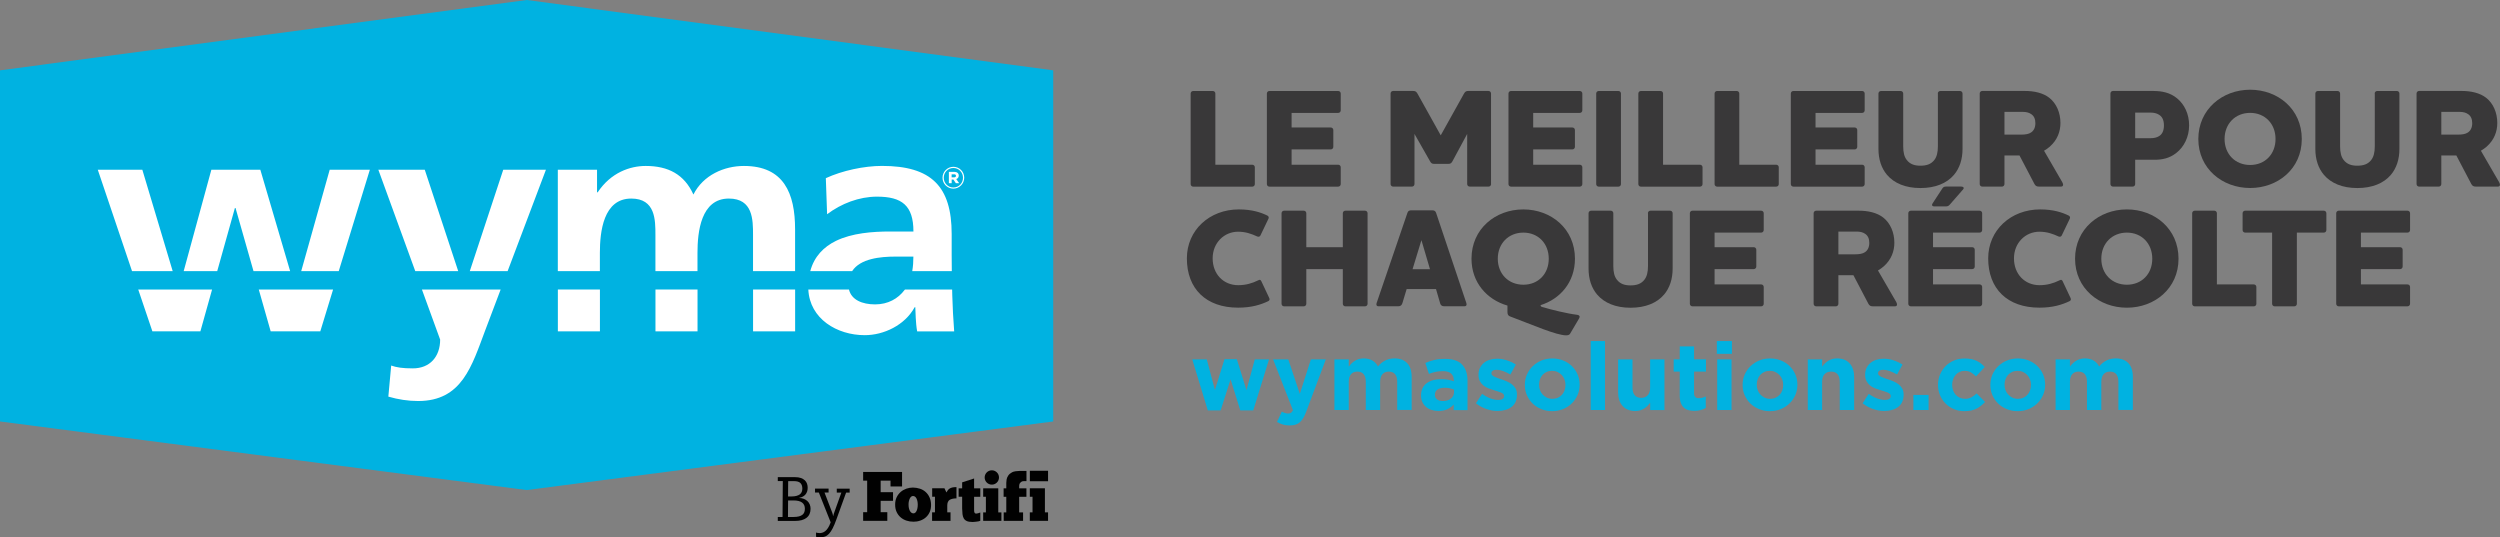 <?xml version="1.0" encoding="UTF-8"?>
<svg id="Layer_1" xmlns="http://www.w3.org/2000/svg" viewBox="0 0 589.62 126.74">
  <rect x="0" y="0" width="589.62" height="126.74" fill="#808080" stroke="none"/>
  <defs>
    <style>
      .cls-1 {
        fill: #fff;
      }

      .cls-2 {
        fill: #393839;
      }

      .cls-3 {
        fill: #00b2e1;
      }

      .cls-4 {
        fill: #010101;
      }
    </style>
  </defs>
  <g>
    <path class="cls-3" d="M295.57,96.79h-3.05l-2.29-7.33-2.34,7.33h-3.03l-3.67-12.03h3.43l1.92,7.24,2.25-7.28h2.92l2.27,7.3,1.96-7.26h3.36l-3.72,12.03Z"/>
    <path class="cls-3" d="M308.11,96.99c-.22.61-.46,1.12-.71,1.55-.25.42-.53.77-.83,1.04-.3.27-.65.46-1.04.58-.39.12-.83.18-1.34.18-.62,0-1.17-.07-1.65-.22-.48-.15-.93-.35-1.36-.6l1.14-2.45c.22.13.46.25.72.33s.5.13.72.13c.3,0,.53-.06.7-.17.17-.11.33-.32.48-.61l-4.68-11.98h3.58l2.72,8.13,2.61-8.13h3.52l-4.59,12.23Z"/>
    <path class="cls-3" d="M329.53,96.7v-6.64c0-.8-.17-1.4-.51-1.81-.34-.41-.83-.61-1.47-.61s-1.14.2-1.5.61c-.36.41-.55,1.01-.55,1.81v6.64h-3.38v-6.64c0-.8-.17-1.4-.51-1.81-.34-.41-.83-.61-1.47-.61s-1.14.2-1.5.61c-.36.41-.54,1.01-.54,1.81v6.64h-3.38v-11.94h3.38v1.71c.19-.25.4-.5.63-.73.23-.23.49-.44.77-.62s.6-.32.95-.43c.35-.1.74-.16,1.17-.16.79,0,1.47.17,2.04.49.57.33,1.01.8,1.33,1.41.52-.63,1.1-1.1,1.74-1.42.64-.32,1.37-.48,2.18-.48,1.26,0,2.25.37,2.96,1.11.71.74,1.07,1.83,1.07,3.27v7.77h-3.38Z"/>
    <path class="cls-3" d="M342.85,96.7v-1.29c-.42.46-.91.83-1.49,1.1s-1.28.41-2.12.41c-.56,0-1.09-.08-1.59-.23-.5-.16-.93-.39-1.3-.7-.37-.31-.66-.69-.88-1.15-.22-.45-.32-.98-.32-1.57v-.04c0-.65.12-1.22.36-1.69.24-.48.57-.87.99-1.18.42-.31.93-.55,1.51-.7.59-.16,1.24-.23,1.95-.23.61,0,1.14.04,1.59.13s.89.21,1.33.36v-.2c0-.71-.22-1.25-.65-1.63s-1.07-.56-1.92-.56c-.65,0-1.23.06-1.73.17s-1.02.27-1.57.48l-.85-2.58c.65-.28,1.34-.51,2.05-.69s1.57-.27,2.58-.27c1.86,0,3.21.45,4.05,1.36.85.91,1.27,2.17,1.27,3.79v6.93h-3.27ZM342.91,91.89c-.3-.13-.63-.24-.99-.32-.36-.08-.75-.12-1.17-.12-.73,0-1.3.14-1.71.42-.42.28-.62.69-.62,1.22v.04c0,.46.17.82.51,1.07.34.25.79.38,1.34.38.8,0,1.44-.19,1.93-.58s.72-.89.72-1.51v-.6Z"/>
    <path class="cls-3" d="M357.44,94.8c-.23.48-.55.88-.97,1.19-.42.31-.9.55-1.46.7-.56.16-1.15.23-1.79.23-.85,0-1.71-.14-2.59-.43-.88-.29-1.73-.75-2.53-1.37l1.45-2.23c.65.47,1.3.83,1.95,1.07.65.24,1.25.36,1.82.36.49,0,.85-.08,1.08-.25.23-.16.34-.38.34-.65v-.04c0-.18-.07-.33-.2-.47-.13-.13-.32-.25-.55-.34-.23-.1-.49-.19-.79-.28s-.61-.19-.94-.29c-.42-.12-.83-.26-1.26-.43s-.81-.39-1.15-.67-.62-.61-.83-1.01c-.21-.4-.32-.89-.32-1.47v-.04c0-.61.11-1.15.34-1.61s.54-.86.94-1.19c.39-.33.85-.57,1.38-.73.53-.16,1.09-.25,1.7-.25.76,0,1.53.12,2.3.37s1.5.58,2.15,1.01l-1.29,2.34c-.59-.34-1.17-.61-1.74-.81-.56-.2-1.06-.3-1.49-.3s-.73.08-.94.23c-.21.16-.31.35-.31.59v.04c0,.16.07.31.2.43s.31.25.53.36.48.22.77.32c.29.1.6.21.92.31.42.13.84.29,1.27.48s.82.41,1.16.68c.34.27.62.59.85.98s.33.85.33,1.4v.04c0,.67-.11,1.24-.34,1.73Z"/>
    <path class="cls-3" d="M372.06,93.17c-.33.75-.78,1.41-1.36,1.97s-1.26,1.01-2.05,1.34-1.65.49-2.58.49-1.77-.16-2.56-.48c-.79-.32-1.47-.76-2.04-1.31s-1.02-1.21-1.35-1.96c-.33-.75-.49-1.55-.49-2.42v-.04c0-.86.16-1.67.49-2.42.33-.75.78-1.41,1.36-1.97.58-.56,1.26-1.01,2.05-1.34s1.65-.49,2.58-.49,1.77.16,2.56.48c.79.32,1.47.76,2.04,1.31.57.56,1.02,1.21,1.35,1.96.33.75.49,1.55.49,2.42v.04c0,.86-.16,1.67-.49,2.42ZM369.21,90.76c0-.45-.07-.86-.22-1.26s-.36-.74-.65-1.05c-.28-.3-.62-.54-1-.72-.39-.18-.81-.27-1.27-.27-.49,0-.92.09-1.3.26s-.7.4-.97.7-.47.64-.61,1.04c-.14.39-.21.81-.21,1.26v.04c0,.45.07.87.22,1.26s.36.74.65,1.05c.28.3.61.54.99.72.38.18.81.27,1.28.27s.92-.08,1.3-.26c.38-.17.7-.4.97-.7.27-.3.47-.64.61-1.04.14-.39.21-.81.21-1.26v-.04Z"/>
    <path class="cls-3" d="M375.16,96.7v-16.26h3.38v16.26h-3.38Z"/>
    <path class="cls-3" d="M389.19,96.7v-1.71c-.19.25-.41.5-.63.73-.23.23-.49.44-.77.62s-.59.32-.94.43c-.34.1-.73.16-1.16.16-1.29,0-2.29-.39-3-1.18-.71-.79-1.06-1.87-1.06-3.25v-7.73h3.39v6.64c0,.8.18,1.4.53,1.81s.86.61,1.51.61,1.17-.2,1.55-.61c.38-.41.57-1.01.57-1.81v-6.64h3.38v11.94h-3.38Z"/>
    <path class="cls-3" d="M401.12,96.71c-.43.13-.93.19-1.49.19-.52,0-.99-.06-1.41-.17s-.79-.31-1.09-.59c-.3-.28-.54-.65-.71-1.1-.17-.45-.26-1.03-.26-1.73v-5.66h-1.43v-2.9h1.43v-3.05h3.38v3.05h2.81v2.9h-2.81v5.1c0,.77.36,1.16,1.09,1.16.59,0,1.15-.14,1.67-.42v2.72c-.36.21-.75.38-1.18.5Z"/>
    <path class="cls-3" d="M404.91,83.45v-3.01h3.56v3.01h-3.56ZM405,96.7v-11.94h3.38v11.94h-3.38Z"/>
    <path class="cls-3" d="M423.42,93.17c-.33.75-.78,1.41-1.36,1.97s-1.26,1.01-2.05,1.34-1.65.49-2.58.49-1.77-.16-2.56-.48c-.79-.32-1.47-.76-2.04-1.31s-1.02-1.21-1.35-1.96c-.33-.75-.49-1.55-.49-2.42v-.04c0-.86.16-1.67.49-2.42.33-.75.78-1.41,1.36-1.97.58-.56,1.26-1.01,2.05-1.34s1.65-.49,2.58-.49,1.77.16,2.56.48c.79.32,1.47.76,2.04,1.31.57.56,1.02,1.21,1.35,1.96.33.75.49,1.55.49,2.42v.04c0,.86-.16,1.67-.49,2.42ZM420.56,90.76c0-.45-.07-.86-.22-1.26s-.36-.74-.65-1.05c-.28-.3-.62-.54-1-.72-.39-.18-.81-.27-1.27-.27-.49,0-.92.09-1.3.26s-.7.4-.97.7-.47.64-.61,1.04c-.14.39-.21.81-.21,1.26v.04c0,.45.07.87.22,1.26s.36.74.65,1.05c.28.3.61.54.99.72.38.18.81.27,1.28.27s.92-.08,1.3-.26c.38-.17.7-.4.97-.7.27-.3.47-.64.61-1.04.14-.39.21-.81.21-1.26v-.04Z"/>
    <path class="cls-3" d="M433.9,96.7v-6.64c0-.8-.18-1.4-.53-1.81-.36-.41-.86-.61-1.51-.61s-1.17.2-1.55.61c-.38.41-.57,1.01-.57,1.81v6.64h-3.38v-11.94h3.38v1.71c.19-.25.4-.5.63-.73.23-.23.49-.44.77-.62s.59-.32.94-.43c.34-.1.73-.16,1.16-.16,1.29,0,2.29.39,3,1.18s1.06,1.87,1.06,3.25v7.73h-3.38Z"/>
    <path class="cls-3" d="M448.63,94.8c-.23.48-.55.88-.97,1.19-.42.31-.9.55-1.46.7-.56.16-1.15.23-1.79.23-.85,0-1.71-.14-2.59-.43-.88-.29-1.73-.75-2.53-1.37l1.45-2.23c.65.47,1.3.83,1.95,1.07.65.24,1.25.36,1.82.36.49,0,.85-.08,1.08-.25.23-.16.34-.38.34-.65v-.04c0-.18-.07-.33-.2-.47-.13-.13-.32-.25-.55-.34-.23-.1-.49-.19-.79-.28s-.61-.19-.94-.29c-.42-.12-.83-.26-1.26-.43s-.81-.39-1.15-.67-.62-.61-.83-1.01c-.21-.4-.32-.89-.32-1.47v-.04c0-.61.11-1.15.34-1.61s.54-.86.94-1.19c.39-.33.85-.57,1.38-.73.53-.16,1.09-.25,1.7-.25.76,0,1.53.12,2.3.37s1.5.58,2.15,1.01l-1.29,2.34c-.59-.34-1.17-.61-1.74-.81-.56-.2-1.06-.3-1.49-.3s-.73.08-.94.23c-.21.16-.31.35-.31.59v.04c0,.16.07.31.2.43s.31.25.53.36.48.22.77.32c.29.1.6.21.92.31.42.13.84.29,1.27.48s.82.41,1.16.68c.34.27.62.59.85.98s.33.85.33,1.4v.04c0,.67-.11,1.24-.34,1.73Z"/>
    <path class="cls-3" d="M451.27,96.7v-3.56h3.58v3.56h-3.58Z"/>
    <path class="cls-3" d="M466.17,96.36c-.74.41-1.71.61-2.89.61-.89,0-1.72-.16-2.48-.49s-1.42-.77-1.97-1.33-.98-1.21-1.29-1.96c-.31-.75-.47-1.55-.47-2.39v-.04c0-.85.16-1.65.47-2.4.31-.76.74-1.42,1.29-1.98.55-.56,1.21-1.01,1.97-1.34s1.61-.49,2.53-.49c1.13,0,2.06.18,2.81.53.74.36,1.4.85,1.96,1.47l-2.07,2.23c-.39-.4-.78-.72-1.19-.96-.41-.24-.92-.36-1.53-.36-.43,0-.82.09-1.17.26-.35.17-.65.4-.91.7-.26.3-.46.64-.6,1.04-.14.39-.21.81-.21,1.26v.04c0,.46.07.89.21,1.29.14.4.34.75.61,1.05s.59.53.96.7c.37.17.79.26,1.25.26.56,0,1.06-.11,1.48-.34s.84-.54,1.26-.92l1.98,2c-.58.64-1.24,1.16-1.98,1.57Z"/>
    <path class="cls-3" d="M481.85,93.17c-.33.75-.78,1.41-1.36,1.97s-1.26,1.01-2.05,1.34-1.65.49-2.58.49-1.77-.16-2.56-.48c-.79-.32-1.47-.76-2.04-1.31s-1.02-1.21-1.35-1.96c-.33-.75-.49-1.55-.49-2.42v-.04c0-.86.16-1.67.49-2.42.33-.75.78-1.41,1.36-1.97.58-.56,1.26-1.01,2.05-1.34s1.65-.49,2.58-.49,1.77.16,2.56.48c.79.32,1.47.76,2.04,1.31.57.56,1.02,1.21,1.35,1.96.33.75.49,1.55.49,2.42v.04c0,.86-.16,1.67-.49,2.42ZM479,90.76c0-.45-.07-.86-.22-1.26s-.36-.74-.65-1.05c-.28-.3-.62-.54-1-.72-.39-.18-.81-.27-1.27-.27-.49,0-.92.09-1.3.26s-.7.4-.97.7-.47.64-.61,1.04c-.14.39-.21.81-.21,1.26v.04c0,.45.07.87.22,1.26s.36.74.65,1.05c.28.3.61.54.99.72.38.18.81.27,1.28.27s.92-.08,1.3-.26c.38-.17.7-.4.97-.7.27-.3.47-.64.61-1.04.14-.39.21-.81.21-1.26v-.04Z"/>
    <path class="cls-3" d="M499.62,96.7v-6.64c0-.8-.17-1.4-.51-1.81-.34-.41-.83-.61-1.47-.61s-1.14.2-1.5.61c-.36.41-.55,1.01-.55,1.81v6.64h-3.38v-6.64c0-.8-.17-1.4-.51-1.81-.34-.41-.83-.61-1.47-.61s-1.14.2-1.5.61c-.36.41-.54,1.01-.54,1.81v6.64h-3.38v-11.94h3.38v1.71c.19-.25.4-.5.63-.73.23-.23.49-.44.77-.62s.6-.32.95-.43c.35-.1.74-.16,1.17-.16.79,0,1.47.17,2.04.49.57.33,1.01.8,1.33,1.41.52-.63,1.1-1.1,1.74-1.42.64-.32,1.37-.48,2.18-.48,1.26,0,2.25.37,2.96,1.11.71.74,1.07,1.83,1.07,3.27v7.77h-3.38Z"/>
  </g>
  <g>
    <g>
      <g>
        <path class="cls-4" d="M203.57,111.31h9.18v3.42h-2.72v-1.37h-2.33v2.72h2.92v2.04h-2.92v2.68h1.57v2.04h-5.7v-2.04h.95v-7.44h-.95v-2.05Z"/>
        <path class="cls-4" d="M215.4,123.04c-.55,0-1.09-.08-1.6-.25-.52-.17-.97-.42-1.37-.76-.4-.34-.72-.76-.96-1.27-.24-.51-.36-1.11-.35-1.78,0-.64.12-1.22.36-1.71.24-.5.56-.91.95-1.25.39-.34.84-.59,1.34-.77.5-.17,1.02-.26,1.55-.26.6.01,1.16.11,1.68.28.52.18.96.44,1.34.79.38.35.68.77.9,1.27.22.5.34,1.07.35,1.71.01.63-.09,1.2-.31,1.7-.22.5-.52.92-.9,1.26-.38.34-.82.6-1.34.78-.51.18-1.06.27-1.64.27ZM215.4,121.08c.33,0,.58-.19.77-.58.18-.39.28-.88.28-1.46s-.1-1.07-.29-1.46c-.19-.39-.47-.59-.83-.6-.15,0-.29.05-.42.15-.13.1-.24.25-.33.43s-.17.4-.22.64c-.06.25-.08.51-.08.78,0,.63.11,1.14.32,1.52.22.38.49.57.81.57Z"/>
        <path class="cls-4" d="M224.19,122.84h-4.36v-2h.68v-3.68h-.66v-2h2.9l.46.98c.1-.18.21-.35.32-.51.11-.15.26-.29.43-.4.17-.11.39-.2.64-.26.26-.06.58-.09.98-.09v2.66c-.69,0-1.22.12-1.6.35-.38.23-.57.69-.57,1.36v1.59h.77v2Z"/>
        <path class="cls-4" d="M226.09,115.17h.83v-1.41l2.82-.91v2.32h1.46v2h-1.46v2.73c0,.13,0,.27,0,.41,0,.14,0,.28.03.4.03.12.07.22.14.3s.18.12.33.12c.1,0,.25-.03.45-.08.2-.06.37-.11.51-.18v1.96c-.11.05-.26.09-.43.13-.17.04-.35.06-.54.08-.18.02-.36.04-.51.05s-.28.02-.38.02c-.57,0-1.02-.08-1.34-.23s-.56-.37-.71-.64-.25-.61-.29-1.01c-.04-.4-.07-.84-.08-1.34v-2.73h-.83v-2Z"/>
        <polygon class="cls-4" points="236.18 122.84 231.88 122.84 231.88 120.85 232.52 120.85 232.52 117.16 231.88 117.16 231.88 115.17 235.44 115.17 235.44 120.85 236.18 120.85 236.18 122.84"/>
        <path class="cls-4" d="M242.1,113.48h-.67c-.16,0-.4,0-.71.29-.24.22-.35.43-.35.97v.43h1.71v2h-1.71v3.68h.92v2h-4.57v-2h.61v-3.68h-.63v-2h.63v-1.3c0-.21.03-.48.08-.81.06-.32.19-.63.4-.93.21-.3.52-.55.92-.76.4-.21,1.1-.29,1.78-.31.63-.02,1.58,0,1.58,0v2.43Z"/>
        <path class="cls-4" d="M247.18,122.84h-4.3v-2h.64v-3.68h-.64v-2h3.56v5.68h.74v2Z"/>
      </g>
      <rect class="cls-4" x="242.89" y="111.03" width="4.29" height="2.47"/>
      <circle class="cls-4" cx="233.92" cy="112.61" r="1.69"/>
    </g>
    <g>
      <path class="cls-4" d="M187.45,112.53c.58,0,1.07.07,1.45.21.39.14.7.33.94.56.24.23.4.5.5.8.1.3.15.61.15.94,0,.65-.18,1.18-.53,1.59-.35.41-.85.67-1.48.79v.03c.38,0,.74.06,1.07.19.33.13.62.3.86.52.24.22.43.49.56.8.13.31.2.65.2,1.02,0,.94-.32,1.66-.96,2.15s-1.53.73-2.67.73h-4.1v-.93h1.12l.06-8.47h-1.18v-.93h4.01ZM185.83,121.93h1.3c.52,0,.95-.05,1.3-.14.34-.09.62-.22.83-.39s.35-.37.44-.61c.08-.24.13-.51.13-.8,0-1.31-.89-1.96-2.66-1.96h-1.3l-.03,3.91ZM185.86,117.09h.74c.5,0,.92-.05,1.26-.14.34-.09.61-.22.81-.38.2-.16.34-.36.43-.59.08-.23.13-.48.13-.74,0-.57-.15-1.01-.45-1.31-.3-.31-.82-.46-1.56-.46h-1.33l-.03,3.63Z"/>
      <path class="cls-4" d="M195.42,115.24v.93h-.96l1.82,4.74s.05.14.1.32c.04.17.08.33.11.48h.03c.02-.1.04-.21.07-.32.02-.12.06-.23.1-.34l1.74-4.87h-1.08v-.93h3.04v.93h-.84l-2.3,6.36c-.3.83-.58,1.51-.86,2.05-.28.54-.56.97-.86,1.29-.3.32-.62.54-.97.67-.35.13-.75.19-1.2.19-.18,0-.34-.01-.49-.04s-.29-.06-.41-.1v-1c.1.03.23.06.39.09.16.03.32.04.46.04.19,0,.39-.03.61-.09s.45-.18.68-.35c.23-.18.46-.43.68-.77.22-.33.43-.78.63-1.33l-2.79-7.02h-.9v-.93h3.22Z"/>
    </g>
  </g>
  <g>
    <polygon class="cls-3" points="0 16.59 0 99.4 124.2 115.58 248.4 99.4 248.4 16.59 124.2 0 0 16.59"/>
    <polygon class="cls-1" points="35.94 78.15 47.26 78.15 50.02 68.28 32.6 68.28 35.94 78.15"/>
    <polygon class="cls-1" points="63.84 78.15 75.54 78.15 78.56 68.28 61.03 68.28 63.84 78.15"/>
    <path class="cls-1" d="M103.81,80.07c0,4.07-2.44,6.81-6.44,6.81-2.44,0-3.85-.22-5.11-.67l-.67,7.33c2.29.67,4.66,1.04,7.03,1.04,10.36,0,12.66-8.29,15.84-16.73l3.62-9.57h-18.57l4.29,11.79Z"/>
    <rect class="cls-1" x="131.57" y="68.28" width="9.92" height="9.87"/>
    <rect class="cls-1" x="177.61" y="68.28" width="9.92" height="9.87"/>
    <rect class="cls-1" x="154.59" y="68.28" width="9.92" height="9.87"/>
    <path class="cls-1" d="M213.35,68.38c-1.56,2.07-3.92,3.41-6.96,3.41s-5.58-1.07-6.16-3.5h-9.59c.34,6.9,6.75,10.76,13.31,10.76,4.51,0,9.47-2.37,11.77-6.59h.15c.07,1.18.07,3.7.44,5.7h8.73c-.22-2.96-.37-5.62-.45-8.51-.01-.45-.02-.9-.03-1.36h-11.14s-.05.07-.07.1"/>
    <path class="cls-1" d="M71.04,63.95h8.85l7.34-23.92h-9.47l-6.72,23.92ZM49.85,40.03l-6.53,23.92h7.91l4.17-14.89h.15l4.24,14.89h8.64l-7.03-23.92h-11.55ZM89.23,40.03l8.71,23.92h10.13l-7.89-23.92h-10.96ZM23.06,40.03l8.08,23.92h9.59l-7.16-23.92h-10.51ZM110.8,63.95h8.92l9.04-23.92h-10.07l-7.89,23.92ZM224.48,63.95c-.01-1.19-.03-2.46-.03-3.87v-4.89c0-11.25-4.81-16.06-16.43-16.06-4.22,0-9.4,1.11-13.25,2.89l.3,8.51c3.33-2.52,7.55-4.15,11.77-4.15,5.85,0,8.59,2.07,8.59,8.22h-5.48c-4.15,0-9.03.37-12.81,2.22-2.85,1.4-5.11,3.65-6.04,7.12h9.88c1.93-2.97,6.69-3.42,10.15-3.42h4.29c0,1.18-.08,2.33-.27,3.42h9.32ZM175.46,39.14c-4.66,0-9.62,2.15-11.92,6.74-2.15-4.74-5.92-6.74-11.25-6.74-3.7,0-8.22,1.55-11.33,6.22h-.15v-5.33h-9.25v23.92h9.92v-4.31c0-4.96.81-12.81,7.4-12.81,5.7,0,5.7,5.03,5.7,8.59v8.53h9.92v-4.31c0-4.96.81-12.81,7.4-12.81,5.7,0,5.7,5.03,5.7,8.59v8.53h9.92v-9.86c0-8.51-2.66-14.95-12.06-14.95"/>
    <path class="cls-1" d="M222.29,41.93h0c0-1.41,1.13-2.59,2.56-2.59s2.56,1.16,2.56,2.56h0c0,1.41-1.13,2.59-2.56,2.59s-2.56-1.16-2.56-2.56ZM227.12,41.92h0c0-1.25-.97-2.3-2.27-2.3s-2.27,1.04-2.27,2.3h0c0,1.25.97,2.3,2.27,2.3s2.27-1.04,2.27-2.3ZM223.78,40.53h1.25c.63,0,1.09.28,1.09.88h0c0,.41-.23.72-.59.82l.68.97h-.78l-.57-.85h-.41v.85h-.66v-2.68ZM224.99,41.83c.31,0,.47-.12.47-.37h0c0-.24-.18-.37-.47-.35h-.55v.72h.55Z"/>
  </g>
  <g>
    <path class="cls-2" d="M286.04,21.46c.33,0,.6.26.6.6v16.79h8.71c.33,0,.6.26.6.6v3.97c0,.33-.26.6-.6.6h-13.94c-.33,0-.6-.26-.6-.6v-21.36c0-.33.26-.6.6-.6h4.64Z"/>
    <path class="cls-2" d="M315.61,21.46c.33,0,.6.26.6.6v3.97c0,.33-.27.6-.6.6h-10.99v3.44h9.24c.33,0,.6.26.6.6v3.97c0,.33-.27.6-.6.6h-9.24v3.61h10.99c.33,0,.6.26.6.6v3.97c0,.33-.27.6-.6.6h-16.22c-.33,0-.6-.26-.6-.6v-21.36c0-.33.26-.6.6-.6h16.22Z"/>
    <path class="cls-2" d="M351.67,43.41c0,.33-.26.6-.6.6h-4.44c-.33,0-.6-.26-.6-.6v-11.82l-3.48,6.46c-.23.4-.43.6-.93.6h-3.41c-.5,0-.7-.2-.93-.6l-3.68-6.46v11.82c0,.33-.26.6-.6.6h-4.44c-.33,0-.6-.26-.6-.6v-21.36c0-.33.26-.6.6-.6h4.67c.46,0,.76.07,1.06.6l5.5,9.87,5.5-9.87c.3-.53.6-.6,1.06-.6h4.7c.33,0,.6.26.6.6v21.36Z"/>
    <path class="cls-2" d="M372.59,21.46c.33,0,.6.26.6.6v3.97c0,.33-.27.6-.6.6h-10.99v3.44h9.24c.33,0,.6.26.6.6v3.97c0,.33-.27.6-.6.6h-9.24v3.61h10.99c.33,0,.6.26.6.6v3.97c0,.33-.27.6-.6.6h-16.22c-.33,0-.6-.26-.6-.6v-21.36c0-.33.26-.6.6-.6h16.22Z"/>
    <path class="cls-2" d="M381.7,21.46c.33,0,.6.26.6.6v21.36c0,.33-.26.6-.6.6h-4.64c-.33,0-.6-.26-.6-.6v-21.36c0-.33.26-.6.6-.6h4.64Z"/>
    <path class="cls-2" d="M391.63,21.46c.33,0,.6.26.6.6v16.79h8.71c.33,0,.6.26.6.6v3.97c0,.33-.26.6-.6.6h-13.94c-.33,0-.6-.26-.6-.6v-21.36c0-.33.26-.6.6-.6h4.64Z"/>
    <path class="cls-2" d="M409.61,21.46c.33,0,.6.26.6.6v16.79h8.71c.33,0,.6.26.6.6v3.97c0,.33-.26.6-.6.6h-13.94c-.33,0-.6-.26-.6-.6v-21.36c0-.33.26-.6.6-.6h4.64Z"/>
    <path class="cls-2" d="M439.18,21.46c.33,0,.6.26.6.6v3.97c0,.33-.27.6-.6.6h-10.99v3.44h9.24c.33,0,.6.26.6.6v3.97c0,.33-.27.6-.6.6h-9.24v3.61h10.99c.33,0,.6.26.6.6v3.97c0,.33-.27.6-.6.6h-16.22c-.33,0-.6-.26-.6-.6v-21.36c0-.33.26-.6.6-.6h16.22Z"/>
    <path class="cls-2" d="M457.02,22.06c0-.33.27-.6.6-.6h4.64c.33,0,.6.26.6.6v13.05c0,2.48-.7,4.57-2.02,6.13-1.69,1.99-4.4,3.11-7.91,3.11s-6.19-1.13-7.88-3.11c-1.32-1.56-2.02-3.64-2.02-6.13v-13.05c0-.33.26-.6.6-.6h4.64c.33,0,.6.26.6.6v12.45c0,1.46.26,2.48.83,3.21.79,1.03,1.89,1.36,3.21,1.36,1.42,0,2.52-.33,3.31-1.36.56-.73.83-1.75.83-3.21v-12.45Z"/>
    <path class="cls-2" d="M482.09,35.56l4.3,7.42c.26.46.33,1.03-.33,1.03h-5.1c-.53,0-.86-.1-1.13-.6l-3.54-6.75h-3.54v6.75c0,.33-.27.6-.6.6h-4.64c-.33,0-.6-.26-.6-.6v-21.36c0-.33.26-.6.6-.6h10.03c2.22,0,4.3.46,5.79,1.62,1.69,1.33,2.62,3.54,2.62,5.93,0,1.99-.7,3.97-2.48,5.56-.46.4-.93.73-1.39.99ZM472.75,26.39v5.36h3.91c1.03,0,1.82-.13,2.35-.5.63-.4,1.03-1.16,1.03-2.18s-.33-1.69-.93-2.12c-.53-.4-1.26-.56-1.95-.56h-4.4Z"/>
    <path class="cls-2" d="M507.98,21.46c1.85,0,3.84.36,5.5,1.75,1.72,1.42,2.82,3.68,2.82,6.36s-1.19,5.1-3.05,6.52c-1.59,1.26-3.34,1.59-5.1,1.59h-4.57v5.73c0,.33-.27.6-.6.6h-4.64c-.33,0-.6-.26-.6-.6v-21.36c0-.33.26-.6.6-.6h9.64ZM509.2,27.06c-.56-.36-1.26-.5-1.95-.5h-3.67v6.03h3.67c.7,0,1.39-.13,1.92-.46.73-.43,1.19-1.23,1.19-2.55s-.46-2.09-1.16-2.52Z"/>
    <path class="cls-2" d="M530.69,44.34c-6.56,0-12.22-4.57-12.22-11.56s5.66-11.62,12.22-11.62,12.18,4.57,12.18,11.62-5.66,11.56-12.18,11.56ZM530.69,26.62c-3.51,0-6.03,2.58-6.03,6.16s2.52,6.13,6.03,6.13,5.99-2.55,5.99-6.13-2.48-6.16-5.99-6.16Z"/>
    <path class="cls-2" d="M560.06,22.06c0-.33.27-.6.6-.6h4.64c.33,0,.6.26.6.6v13.05c0,2.48-.7,4.57-2.02,6.13-1.69,1.99-4.4,3.11-7.91,3.11s-6.19-1.13-7.88-3.11c-1.32-1.56-2.02-3.64-2.02-6.13v-13.05c0-.33.26-.6.6-.6h4.64c.33,0,.6.26.6.6v12.45c0,1.46.26,2.48.83,3.21.79,1.03,1.89,1.36,3.21,1.36,1.42,0,2.52-.33,3.31-1.36.56-.73.83-1.75.83-3.21v-12.45Z"/>
    <path class="cls-2" d="M585.12,35.56l4.3,7.42c.26.46.33,1.03-.33,1.03h-5.1c-.53,0-.86-.1-1.13-.6l-3.54-6.75h-3.54v6.75c0,.33-.26.6-.6.6h-4.64c-.33,0-.6-.26-.6-.6v-21.36c0-.33.26-.6.6-.6h10.03c2.22,0,4.3.46,5.79,1.62,1.69,1.33,2.62,3.54,2.62,5.93,0,1.99-.7,3.97-2.48,5.56-.46.4-.93.73-1.39.99ZM575.78,26.39v5.36h3.91c1.03,0,1.82-.13,2.35-.5.63-.4,1.03-1.16,1.03-2.18s-.33-1.69-.93-2.12c-.53-.4-1.26-.56-1.95-.56h-4.4Z"/>
    <g>
      <path class="cls-2" d="M279.92,60.95c0-6.69,5.36-11.56,12.25-11.56,3.11,0,5.2.7,6.75,1.46.36.2.36.5.23.76l-1.89,3.94c-.17.3-.43.33-.73.23-1.42-.66-2.78-1.13-4.54-1.13-3.24,0-5.99,2.58-5.99,6.29s2.55,6.32,6.03,6.32c1.75,0,3.28-.43,4.74-1.16.33-.17.53-.13.7.2l1.89,4.01c.13.33.07.56-.27.73-1.82.86-3.97,1.52-7.09,1.52-7.58,0-12.08-4.47-12.08-11.62Z"/>
      <path class="cls-2" d="M321.94,49.69c.33,0,.6.26.6.6v21.36c0,.33-.27.6-.6.6h-4.64c-.33,0-.6-.26-.6-.6v-8.18h-8.61v8.18c0,.33-.27.6-.6.6h-4.64c-.33,0-.6-.26-.6-.6v-21.36c0-.33.26-.6.6-.6h4.64c.33,0,.6.26.6.6v8.01h8.61v-8.01c0-.33.26-.6.6-.6h4.64Z"/>
      <path class="cls-2" d="M330.71,71.58c-.13.46-.46.66-.99.66h-4.57c-.4,0-.53-.2-.53-.46,0-.13.03-.23.07-.36l7.25-21.22c.13-.43.43-.6.93-.6h4.9c.5,0,.79.17.93.6l7.12,21.22c.03.13.07.23.07.36,0,.26-.13.46-.53.46h-4.7c-.53,0-.86-.2-.99-.66l-.99-3.41h-6.92l-1.03,3.41ZM335.24,56.64l-2.09,6.85h4.11l-2.02-6.85Z"/>
      <path class="cls-2" d="M372.46,75.05l-2.09,3.54c-.13.23-.3.5-.96.5-2.38,0-7.88-2.45-13.28-4.47-.33-.13-.6-.36-.6-.99v-1.56c-4.83-1.39-8.48-5.43-8.48-11.06,0-7.05,5.66-11.62,12.22-11.62s12.18,4.57,12.18,11.62c0,5.56-3.48,9.5-8.11,10.96,0,.23.13.36.36.43,2.02.6,5.86,1.56,8.31,1.85.46.07.7.36.43.79ZM359.28,54.86c-3.51,0-6.03,2.58-6.03,6.16s2.52,6.13,6.03,6.13,5.99-2.55,5.99-6.13-2.48-6.16-5.99-6.16Z"/>
      <path class="cls-2" d="M388.65,50.29c0-.33.27-.6.6-.6h4.64c.33,0,.6.26.6.6v13.05c0,2.48-.7,4.57-2.02,6.13-1.69,1.99-4.4,3.11-7.91,3.11s-6.19-1.13-7.88-3.11c-1.32-1.56-2.02-3.64-2.02-6.13v-13.05c0-.33.26-.6.6-.6h4.64c.33,0,.6.26.6.6v12.45c0,1.46.26,2.48.83,3.21.79,1.03,1.89,1.36,3.21,1.36,1.42,0,2.52-.33,3.31-1.36.56-.73.83-1.75.83-3.21v-12.45Z"/>
      <path class="cls-2" d="M415.37,49.69c.33,0,.6.26.6.6v3.97c0,.33-.27.6-.6.6h-10.99v3.44h9.24c.33,0,.6.26.6.6v3.97c0,.33-.27.6-.6.6h-9.24v3.61h10.99c.33,0,.6.26.6.6v3.97c0,.33-.27.6-.6.6h-16.22c-.33,0-.6-.26-.6-.6v-21.36c0-.33.26-.6.6-.6h16.22Z"/>
      <path class="cls-2" d="M442.92,63.8l4.3,7.42c.26.46.33,1.03-.33,1.03h-5.1c-.53,0-.86-.1-1.13-.6l-3.54-6.75h-3.54v6.75c0,.33-.26.6-.6.6h-4.64c-.33,0-.6-.26-.6-.6v-21.36c0-.33.26-.6.6-.6h10.03c2.22,0,4.3.46,5.79,1.62,1.69,1.33,2.62,3.54,2.62,5.93,0,1.99-.7,3.97-2.48,5.56-.46.4-.93.73-1.39.99ZM433.58,54.62v5.36h3.91c1.03,0,1.82-.13,2.35-.5.63-.4,1.03-1.16,1.03-2.18s-.33-1.69-.93-2.12c-.53-.4-1.26-.56-1.95-.56h-4.4Z"/>
      <path class="cls-2" d="M466.89,49.69c.33,0,.6.26.6.6v3.97c0,.33-.27.6-.6.6h-10.99v3.44h9.24c.33,0,.6.26.6.6v3.97c0,.33-.27.6-.6.6h-9.24v3.61h10.99c.33,0,.6.26.6.6v3.97c0,.33-.27.6-.6.6h-16.22c-.33,0-.6-.26-.6-.6v-21.36c0-.33.26-.6.6-.6h16.22Z"/>
      <path class="cls-2" d="M462.58,44.01c.33,0,.56.14.56.36,0,.07-.07.19-.13.28l-3.15,3.6c-.23.26-.46.43-.89.43h-2.78c-.3,0-.53-.14-.53-.36,0-.12.1-.28.2-.45l2.25-3.44c.2-.28.4-.43.83-.43h3.64Z"/>
      <path class="cls-2" d="M468.91,60.95c0-6.69,5.36-11.56,12.25-11.56,3.11,0,5.2.7,6.75,1.46.36.2.36.5.23.76l-1.89,3.94c-.17.3-.43.33-.73.23-1.42-.66-2.78-1.13-4.54-1.13-3.24,0-5.99,2.58-5.99,6.29s2.55,6.32,6.03,6.32c1.75,0,3.28-.43,4.74-1.16.33-.17.53-.13.7.2l1.89,4.01c.13.33.07.56-.27.73-1.82.86-3.97,1.52-7.09,1.52-7.58,0-12.08-4.47-12.08-11.62Z"/>
      <path class="cls-2" d="M501.62,72.57c-6.56,0-12.22-4.57-12.22-11.56s5.66-11.62,12.22-11.62,12.18,4.57,12.18,11.62-5.66,11.56-12.18,11.56ZM501.62,54.86c-3.51,0-6.03,2.58-6.03,6.16s2.52,6.13,6.03,6.13,5.99-2.55,5.99-6.13-2.48-6.16-5.99-6.16Z"/>
      <path class="cls-2" d="M522.25,49.69c.33,0,.6.26.6.6v16.79h8.71c.33,0,.6.26.6.6v3.97c0,.33-.26.6-.6.6h-13.94c-.33,0-.6-.26-.6-.6v-21.36c0-.33.26-.6.6-.6h4.64Z"/>
      <path class="cls-2" d="M548.07,49.69c.33,0,.6.26.6.6v3.97c0,.33-.26.6-.6.6h-6.36v16.79c0,.33-.26.6-.6.6h-4.64c-.33,0-.6-.26-.6-.6v-16.79h-6.36c-.33,0-.6-.26-.6-.6v-3.97c0-.33.26-.6.6-.6h18.54Z"/>
      <path class="cls-2" d="M567.81,49.69c.33,0,.6.26.6.6v3.97c0,.33-.27.6-.6.6h-10.99v3.44h9.24c.33,0,.6.26.6.6v3.97c0,.33-.27.6-.6.6h-9.24v3.61h10.99c.33,0,.6.26.6.6v3.97c0,.33-.27.6-.6.6h-16.22c-.33,0-.6-.26-.6-.6v-21.36c0-.33.26-.6.6-.6h16.22Z"/>
    </g>
  </g>
</svg>